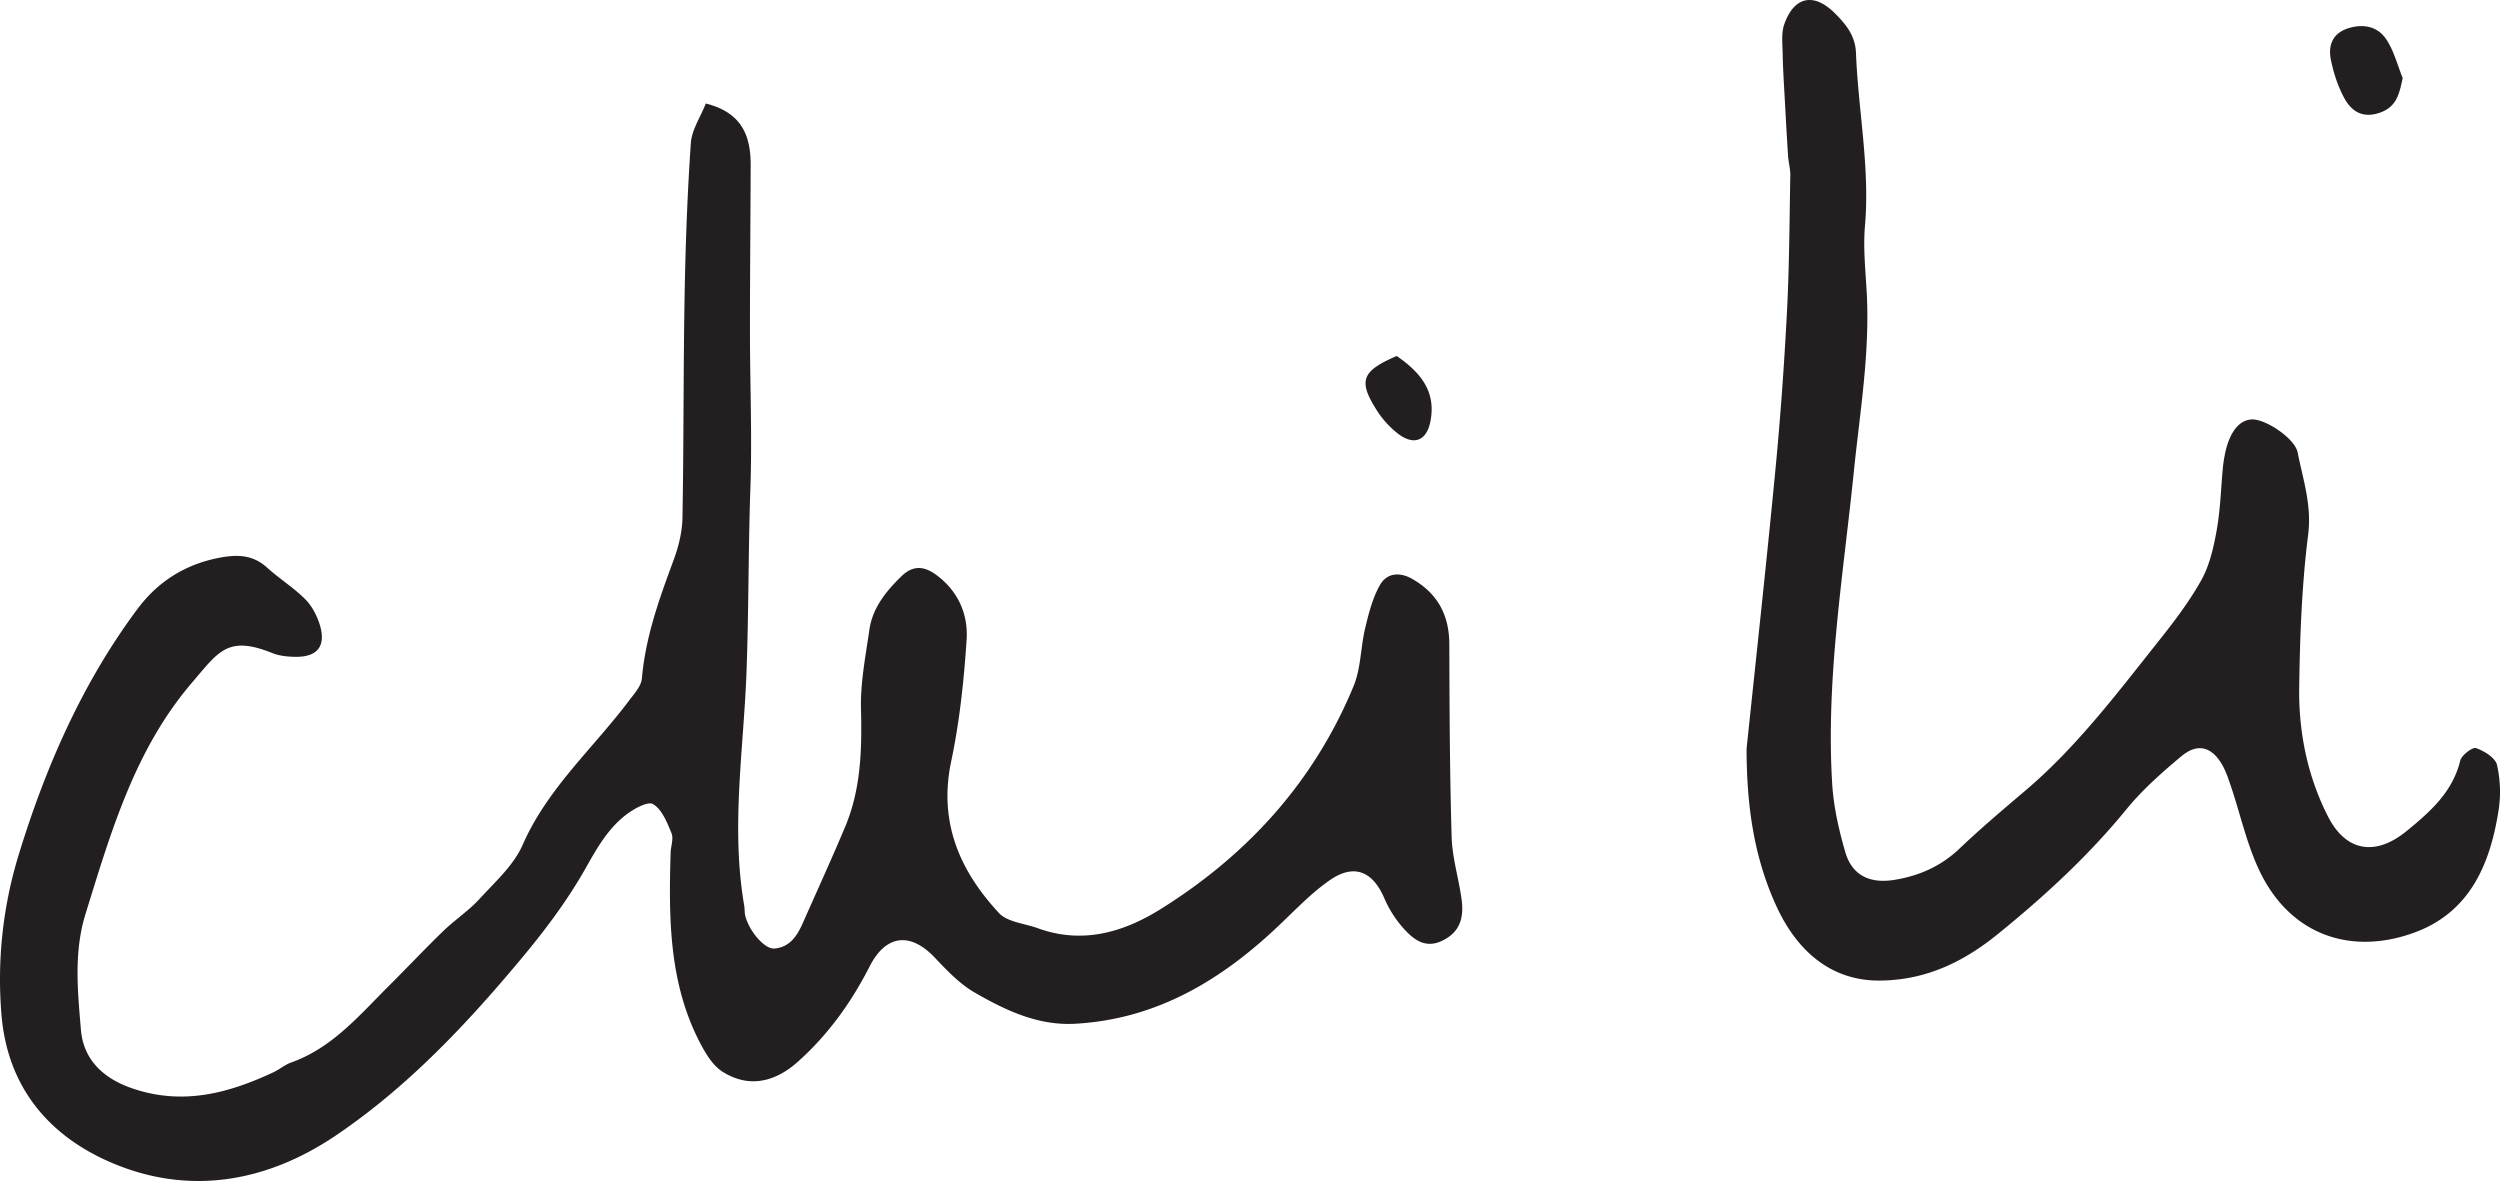 <svg xmlns="http://www.w3.org/2000/svg" viewBox="0 0 2785.4 1315.81"><title>chili</title><path d="M853,174.4c40.3,10.1,50,36,50,68.4-.2,61.8-.8,123.6-.8,185.4,0,58.2,2.5,116.4.5,174.5-2.4,68.9-1.8,137.8-4.4,206.7-3.3,85.9-17.4,172.3-2.5,258.6.6,3.6.3,7.5,1.1,11.1,4.2,17.2,21.5,37.8,32.7,36.8,16.9-1.5,25.2-14.1,31.4-28.2,15.9-36,32.3-71.7,47.5-108,17.5-42,18.5-86,17.4-131-.7-29.3,5.2-58.9,9.4-88.2,3.6-24.4,18.6-42.7,35.7-59.4,13.2-12.9,26-11.2,39.7-.8,23.8,18,34.7,43.6,32.9,71.4-3,45.4-7.8,91.2-17.2,135.7-14.2,67.5,9.3,121.6,53.2,168.9,9.5,10.2,28.5,11.6,43.1,16.9,50,18.2,95.8,4.7,138-21.8,96.5-60.5,170.2-141.8,214-247.8,8.3-20,7.8-43.4,13-64.8,3.9-16.4,8.2-33.4,16.4-47.9,7.5-13.3,21.7-14.9,35.8-6.9,28.5,16.2,41.5,40.4,41.5,73.2.2,71.5.5,143.1,2.6,214.6.7,23.3,8,46.3,11.1,69.5,3.2,23.7-4.3,37.7-22,46.1-18.5,8.7-31.5-1.5-42.4-13.6a123.91,123.91,0,0,1-21.5-33.4c-12.9-30.5-33.7-39.5-60.9-20.7-20.2,14-37.5,32.2-55.4,49.2-64.3,61.5-136.9,105.7-228.4,110.8-41.3,2.3-77.5-14.9-111.8-34.7-16.7-9.6-30.9-24.5-44.3-38.7-27.2-28.9-54.6-26.3-72.9,9.6-20.5,40.2-46.2,76-79.9,106.1-26.6,23.8-55.8,29-84,11.1-9.6-6.1-16.9-17.2-22.6-27.6-37.1-67.8-37.4-141.8-35.2-216.1.2-7.4,3.5-15.8,1-22-4.9-12-10.7-26.6-20.6-32.4-6-3.5-22.1,5.6-30.9,12.5-19.5,15.4-31.5,36.4-43.9,58.4-20.4,36.3-46,70.3-72.9,102.4-61.1,73.2-126.7,142.6-206,196.1-77.3,52.1-163.9,67.2-250.8,29.6-69.1-29.9-114.7-84-121.4-164.1a472.82,472.82,0,0,1,18.6-176.6c29.8-97.9,70.8-192.4,132.8-275.6,23-30.9,53.9-50.3,92.4-57.4,19.3-3.6,36.5-3,52,11.1,13.7,12.4,29.6,22.3,42.6,35.3,7.5,7.5,13.1,18.3,16.3,28.7,7.1,23.5-2.7,35.8-27.2,35.5-8.5-.1-17.7-1-25.5-4.1-50-20.1-59.8-2.2-90.2,33.4-63.5,74.3-90,166.3-118.2,257.2-13.2,42.6-8.7,86.2-5.1,129,2.7,32.6,24,53.9,57.2,65.3,56.1,19.2,106.9,5.6,157.2-17.9,6.7-3.1,12.6-8.3,19.5-10.8,46.1-16.3,76.4-52.8,109.4-85.7,20.2-20,39.6-40.8,60.1-60.6,13.1-12.7,28.7-22.9,40.9-36.3,17.3-18.9,37.9-37.3,47.8-59.9,27.6-63,78.5-107.5,118.4-160.6,5.8-7.7,13.7-16.2,14.5-24.9,4-46.2,19.4-88.9,35.3-131.8,5.5-14.9,9.6-31.3,9.9-47.1,1.5-82.7.9-165.4,2.4-248.1,1-56.9,3.1-113.8,7-170.5,1.4-14.4,10.9-28.5,16.6-43.1M2012.6,893.2c10.8-103.2,22.1-206.3,32-309.5,5.7-59,9.9-118.1,13-177.3,2.6-50.5,2.8-101.1,3.7-151.6.2-7.3-2-14.7-2.5-22.1-1.4-21.9-2.6-43.8-3.8-65.8-.9-16-1.9-32-2.2-48-.2-11-1.7-22.9,1.8-32.8,10.9-31.1,33-35.6,56.4-12.2,12.2,12.2,22.8,24.8,23.5,44.5,2.5,64.1,15.6,127.5,10,192.2-2.1,24.3.5,49,1.9,73.5,3.8,67.7-7.6,134.4-14.4,201.3-11.8,115.6-31.2,230.7-24,347.4,1.6,25.6,7.5,51.4,14.7,76.1,7.7,25.9,27.7,35,55.2,30.4s51.6-15.3,72.2-35c23.2-22.1,47.8-42.9,72.3-63.7,57-48.2,101.7-107.4,147.8-165.4,17.7-22.2,35.2-45,49-69.7,9.3-16.7,13.8-36.7,17.2-55.9,4.1-23,4.7-46.7,6.9-70,.4-3.7.9-7.4,1.6-11.1,4.5-25.9,15.3-41.1,30.1-42.1,15-1.1,48.5,20.9,51.6,36.9,5.9,30,15.8,58.5,11.7,91.2-7.1,56.3-9.2,113.5-10,170.4-.7,49.9,9.1,98.7,32,143.7,20,39.5,53.1,44.8,87.9,16.2,26.1-21.4,50.9-43.1,59.5-78.2,1.5-6.1,13.6-15.4,17.6-14,9.2,3.2,21.6,10.8,23.4,18.8a135.13,135.13,0,0,1,1.6,51.5c-9.6,60-32.3,113.2-94.7,135.6-69.9,25.1-137.1,2.4-171.2-68.5-14.3-29.7-21.4-62.9-32-94.4-2.8-8.2-5.5-16.6-9.7-24.1-11.7-20.6-27.7-24.9-45.7-9.8-21.8,18.2-43.4,37.3-61.3,59.2-42.5,52-91.5,97-143.3,139-38.1,30.9-80.3,51.5-131.9,51.7-52.3.2-90.2-31.1-113.6-80.6-26.6-56.6-34.2-115.8-34.3-177.8m731-747.2c-3.8,18.3-7,32.6-26.2,38.9-19.5,6.4-31.6-2.6-39.5-17.7-6.7-12.7-11.3-27-14.2-41.1-3.3-15.7,1.2-29.5,18.6-35.3,16.9-5.6,33.2-2.5,42.9,11.9,8.7,12.9,12.5,28.8,18.4,43.3M1622.8,455.7c26.4,18.3,43.6,39,37.8,71.6-3.9,22.3-17.8,28.9-36.1,15.2a104.57,104.57,0,0,1-24.2-26.7c-20.6-32.6-16.5-43.3,22.5-60.1" transform="translate(-66.63 -59.08)" fill="#231f20"/></svg>